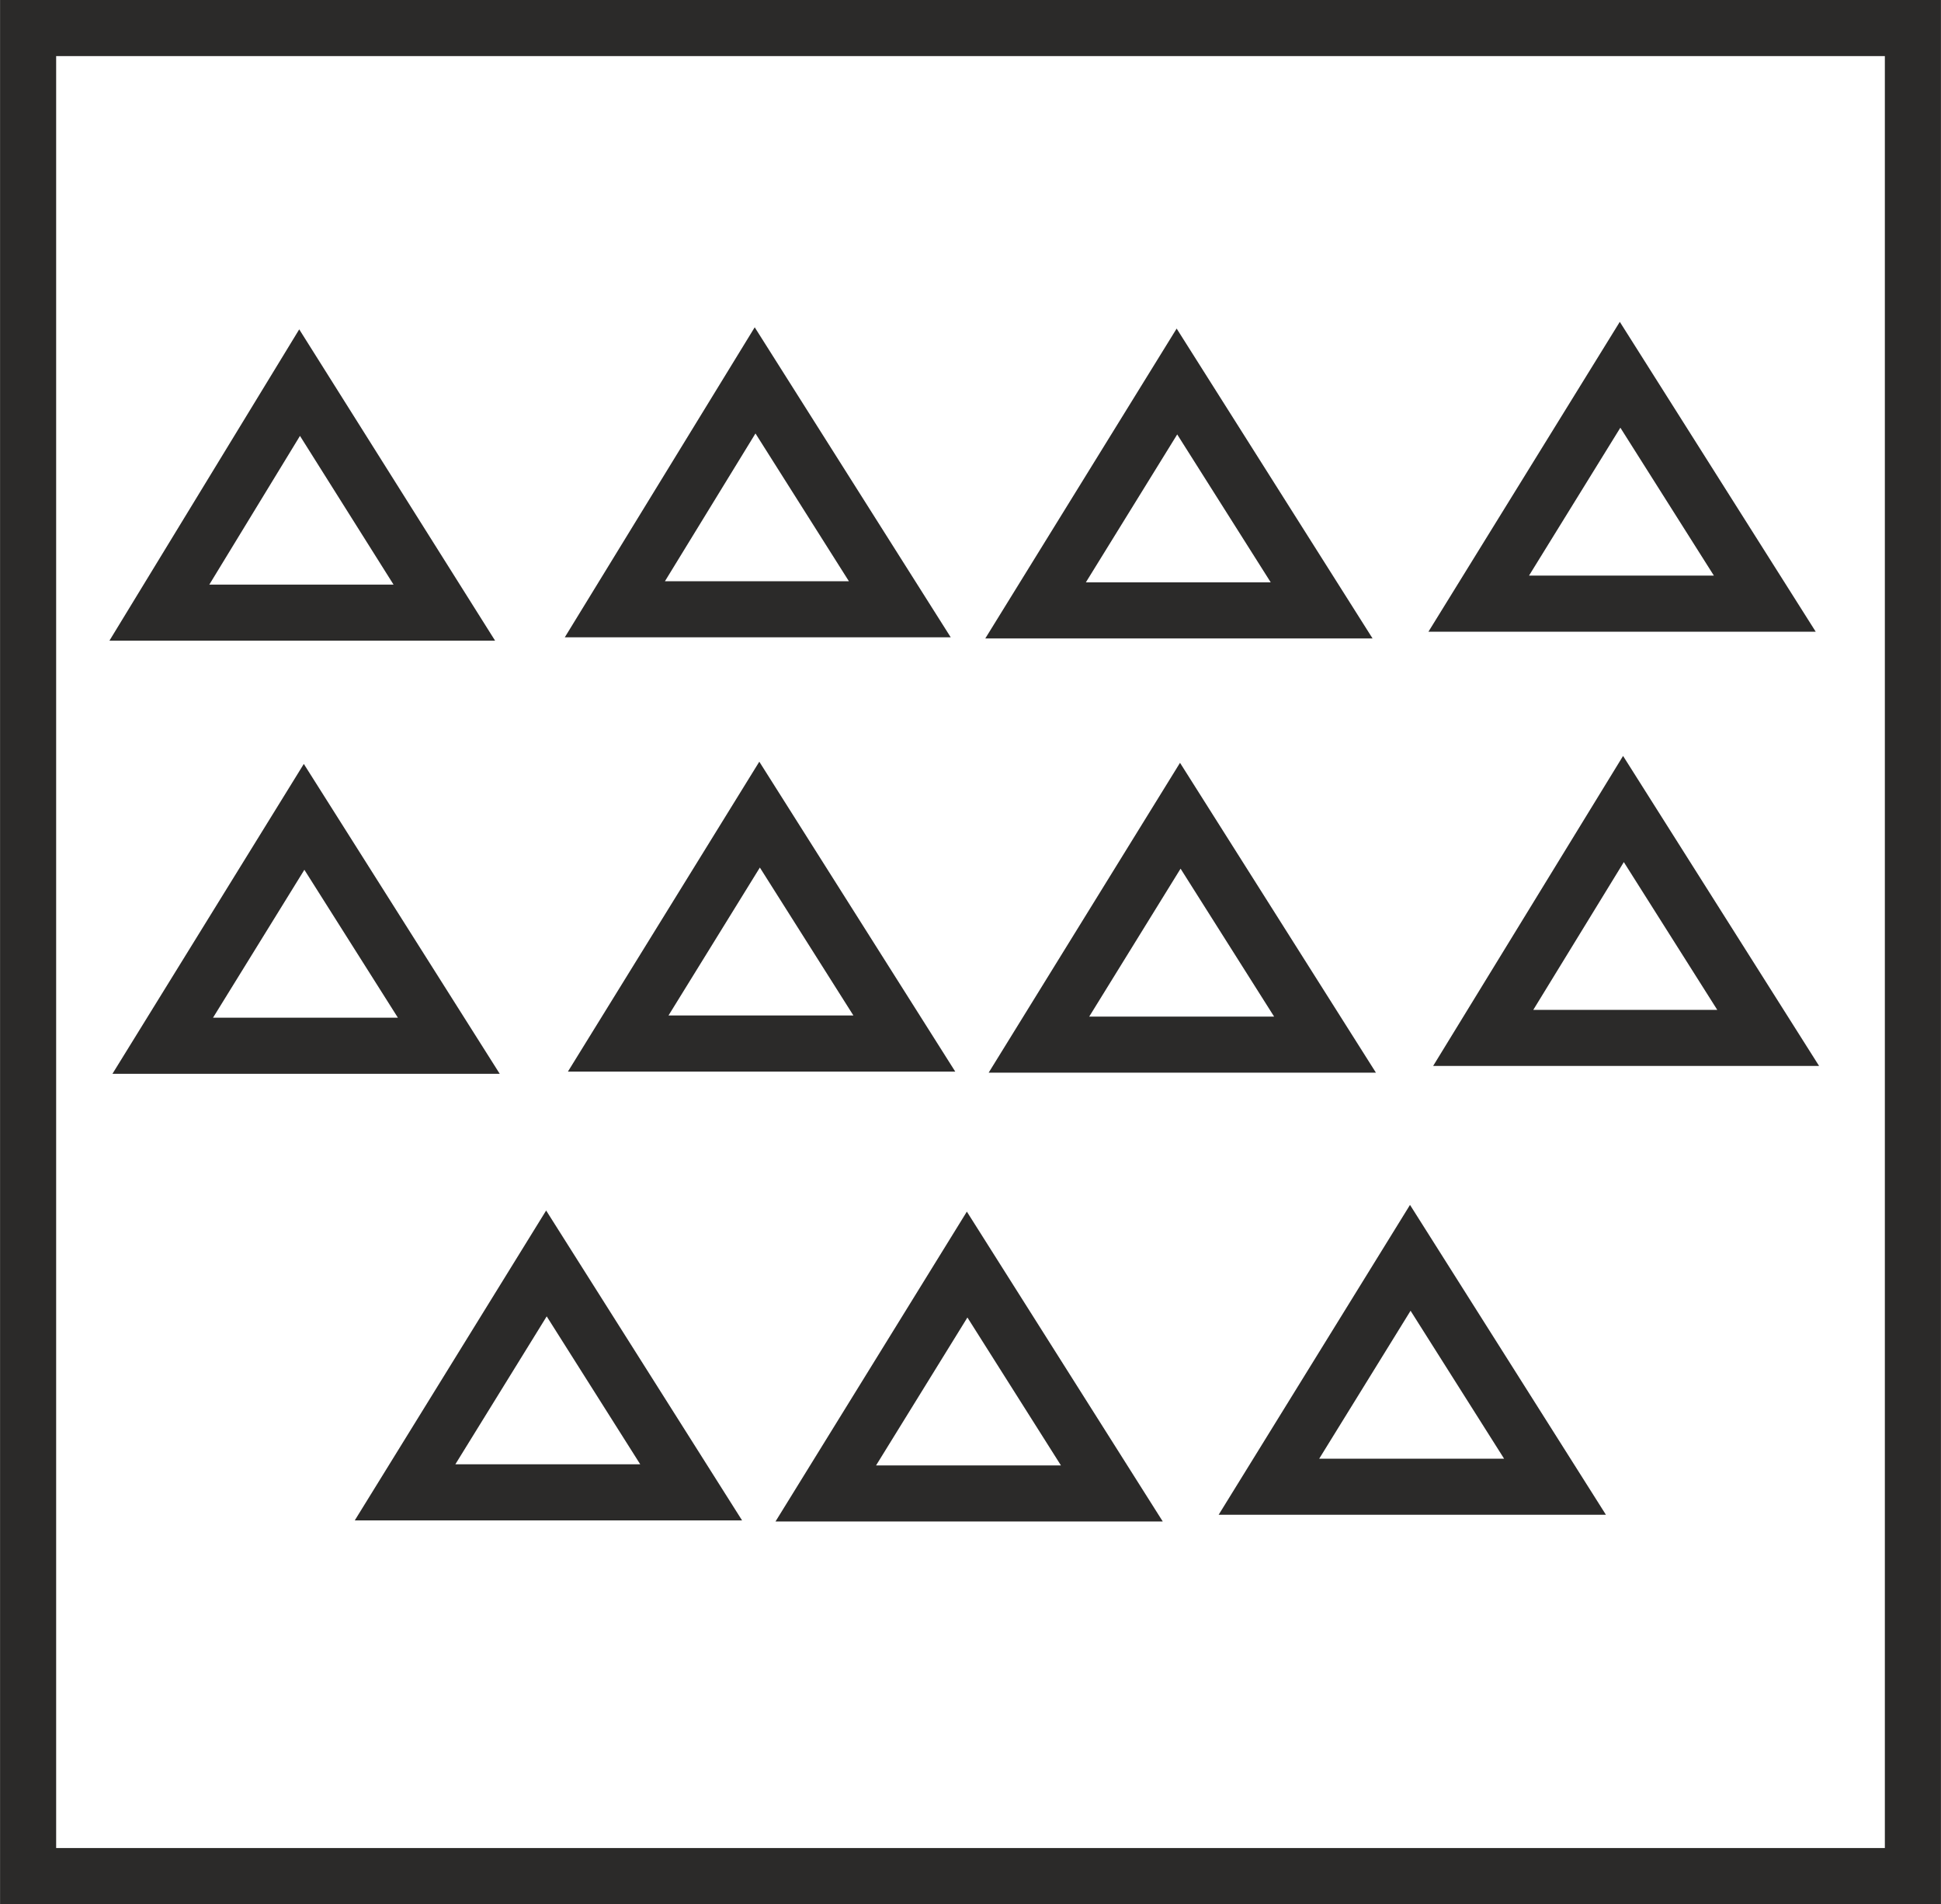 <?xml version="1.0" encoding="UTF-8"?>
<!DOCTYPE svg PUBLIC "-//W3C//DTD SVG 1.1//EN" "http://www.w3.org/Graphics/SVG/1.1/DTD/svg11.dtd">
<!-- Creator: CorelDRAW X6 -->
<svg xmlns="http://www.w3.org/2000/svg" xml:space="preserve" width="17.301mm" height="16.97mm" version="1.1" style="shape-rendering:geometricPrecision; text-rendering:geometricPrecision; image-rendering:optimizeQuality; fill-rule:evenodd; clip-rule:evenodd"
viewBox="0 0 1730 1697"
 xmlns:xlink="http://www.w3.org/1999/xlink">
 <defs>
  <style type="text/css">
   <![CDATA[
    .str0 {stroke:#2B2A29;stroke-width:50}
    .fil0 {fill:none}
   ]]>
  </style>
 </defs>
 <g id="Layer_x0020_1">
  <g id="_826885992">
   <polygon class="fil0 str0" points="267,341 142,546 396,546 "/>
   <polygon class="fil0 str0" points="673,339 548,543 802,543 "/>
   <polygon class="fil0 str0" points="1049,340 923,544 1178,544 "/>
   <rect class="fil0 str0" x="25" y="25" width="1680" height="1647"/>
   <polygon class="fil0 str0" points="1444,334 1318,538 1573,538 "/>
   <polygon class="fil0 str0" points="271,728 145,932 400,932 "/>
   <polygon class="fil0 str0" points="677,726 551,930 806,930 "/>
   <polygon class="fil0 str0" points="1052,727 926,931 1181,931 "/>
   <polygon class="fil0 str0" points="1447,721 1322,925 1576,925 "/>
   <polygon class="fil0 str0" points="487,1126 361,1330 616,1330 "/>
   <polygon class="fil0 str0" points="862,1127 736,1331 991,1331 "/>
   <polygon class="fil0 str0" points="1257,1121 1131,1325 1386,1325 "/>
  </g>
 </g>
</svg>
